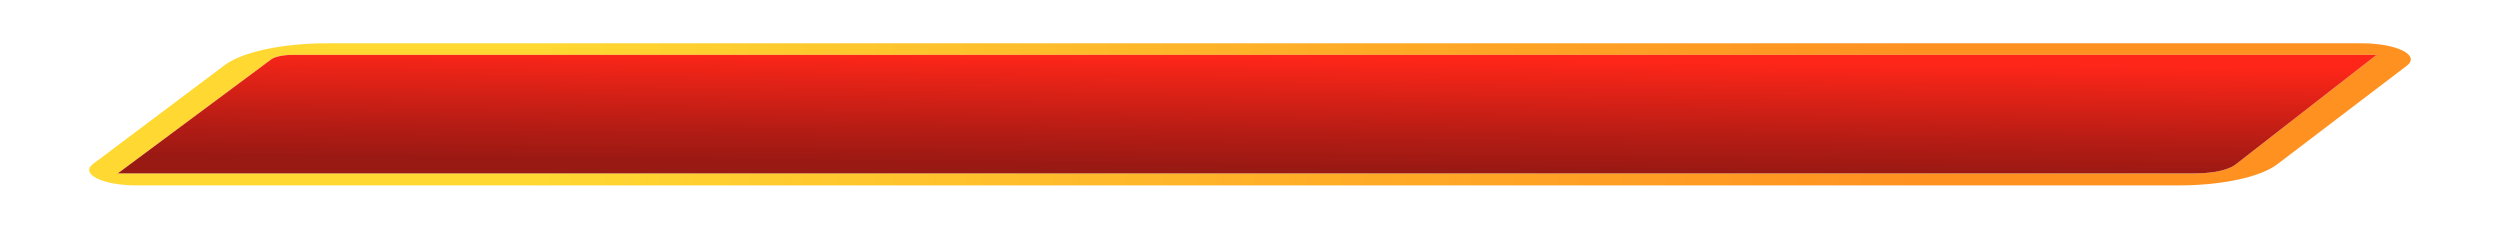 <?xml version="1.0" encoding="iso-8859-1"?>
<!-- Generator: Adobe Illustrator 19.0.0, SVG Export Plug-In . SVG Version: 6.00 Build 0)  -->
<svg width="80%" height="45px" preserveAspectRatio="none" version="1.1" xmlns="http://www.w3.org/2000/svg" xmlns:xlink="http://www.w3.org/1999/xlink" x="0px" y="0px"
	 viewBox="0 0 491.975 137.993" style="enable-background:new 0 0 491.975 137.993;" xml:space="preserve">
<g id="Layer_1">
</g>
<g id="Layer_2">
	<g>
		<linearGradient id="SVGID_1_" gradientUnits="userSpaceOnUse" x1="1808.833" y1="799.244" x2="1403.333" y2="799.244">
			<stop  offset="0.325" style="stop-color:#FF9121"/>
			<stop  offset="0.598" style="stop-color:#FFAB27"/>
			<stop  offset="1" style="stop-color:#FFD932"/>
		</linearGradient>
		<path style="fill:url(#SVGID_1_);" d="M1764.954,756.369h-400.35c-8.74,0-16.64,5.18-20.12,13.2l-25.87,59.54
			c-2.67,6.15,1.83,13.01,8.53,13.01h401.96c8.41,0,16.01-5.01,19.32-12.74l25.48-59.44
			C1776.654,763.509,1771.944,756.369,1764.954,756.369z M1740.154,829.659c-1.33,3.16-4.42,5.21-7.84,5.21h-408.85l30.17-68.75
			c0.73-1.67,2.38-2.75,4.21-2.75h410.12L1740.154,829.659z"/>
		<linearGradient id="SVGID_2_" gradientUnits="userSpaceOnUse" x1="1544.726" y1="831.729" x2="1546.726" y2="765.729">
			<stop  offset="0.325" style="stop-color:#FF9121"/>
			<stop  offset="0.598" style="stop-color:#FFAB27"/>
			<stop  offset="1" style="stop-color:#FFD932"/>
		</linearGradient>
		<path style="fill:url(#SVGID_2_);" d="M1767.964,763.369l-27.81,66.29c-1.33,3.16-4.42,5.21-7.84,5.21h-408.85l30.17-68.75
			c0.73-1.67,2.38-2.75,4.21-2.75H1767.964z"/>
	</g>
	<g>
		<linearGradient id="SVGID_3_" gradientUnits="userSpaceOnUse" x1="508.554" y1="68.997" x2="103.054" y2="68.997">
			<stop  offset="0.325" style="stop-color:#FF9121"/>
			<stop  offset="0.598" style="stop-color:#FFAB27"/>
			<stop  offset="1" style="stop-color:#FFD932"/>
		</linearGradient>
		<path style="fill:url(#SVGID_3_);" d="M464.675,26.122H64.325c-8.74,0-16.64,5.18-20.12,13.2l-25.87,59.54
			c-2.67,6.15,1.83,13.01,8.53,13.01h401.96c8.41,0,16.01-5.01,19.32-12.74l25.48-59.44
			C476.375,33.262,471.665,26.122,464.675,26.122z M439.875,99.412c-1.33,3.16-4.42,5.21-7.84,5.21H23.185l30.17-68.75
			c0.73-1.67,2.38-2.75,4.21-2.75h410.12L439.875,99.412z"/>
		<linearGradient id="SVGID_4_" gradientUnits="userSpaceOnUse" x1="244.447" y1="101.482" x2="246.447" y2="35.482">
			<stop  offset="0" style="stop-color:#991913"/>
			<stop  offset="0.301" style="stop-color:#B31C14"/>
			<stop  offset="0.944" style="stop-color:#F72518"/>
			<stop  offset="1" style="stop-color:#FD2618"/>
		</linearGradient>
		<path style="fill:url(#SVGID_4_);" d="M467.685,33.122l-27.81,66.29c-1.33,3.16-4.42,5.21-7.84,5.21H23.185l30.17-68.75
			c0.73-1.67,2.38-2.75,4.21-2.75H467.685z"/>
	</g>
</g>
</svg>

